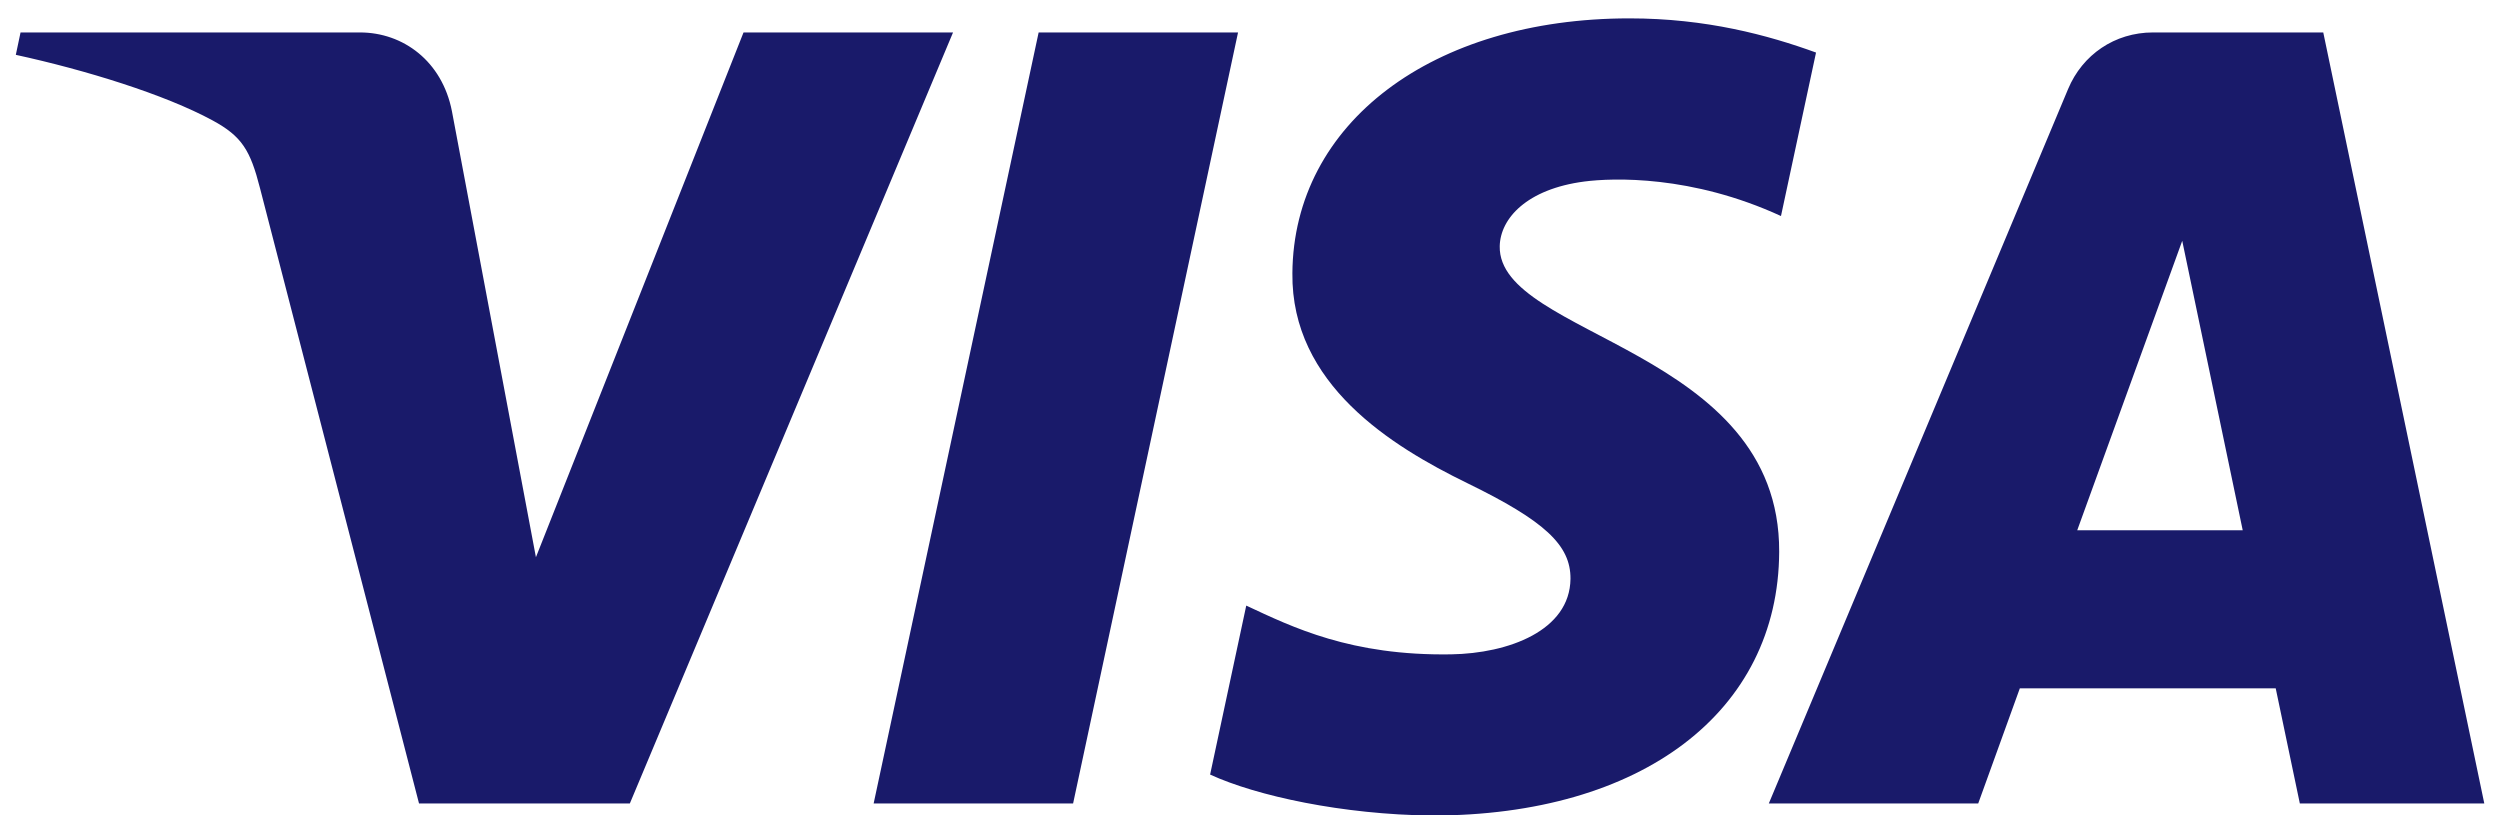 <svg width="46" height="15" viewBox="0 0 46 15" fill="none" xmlns="http://www.w3.org/2000/svg">
<path d="M17.536 0.597L11.589 14.784H7.71L4.784 3.462C4.606 2.765 4.452 2.509 3.912 2.216C3.03 1.737 1.573 1.288 0.291 1.009L0.378 0.597H6.623C7.419 0.597 8.135 1.127 8.315 2.044L9.861 10.253L13.681 0.597H17.536ZM32.737 10.152C32.753 6.408 27.559 6.201 27.595 4.528C27.607 4.02 28.091 3.479 29.152 3.34C29.677 3.272 31.127 3.219 32.77 3.975L33.415 0.967C32.531 0.646 31.396 0.338 29.981 0.338C26.354 0.338 23.8 2.266 23.78 5.027C23.756 7.07 25.602 8.209 26.994 8.888C28.423 9.584 28.902 10.03 28.897 10.651C28.886 11.604 27.756 12.023 26.7 12.04C24.855 12.069 23.784 11.541 22.931 11.143L22.266 14.252C23.123 14.646 24.706 14.989 26.348 15.006C30.203 15.006 32.725 13.102 32.737 10.152ZM42.317 14.784H45.711L42.748 0.597H39.615C38.911 0.597 38.317 1.007 38.053 1.638L32.546 14.784H36.399L37.165 12.665H41.873L42.317 14.784ZM38.221 9.757L40.153 4.431L41.266 9.757H38.221ZM22.78 0.597L19.745 14.784H16.075L19.111 0.597H22.78Z" fill="#191A6A"/>
</svg>

